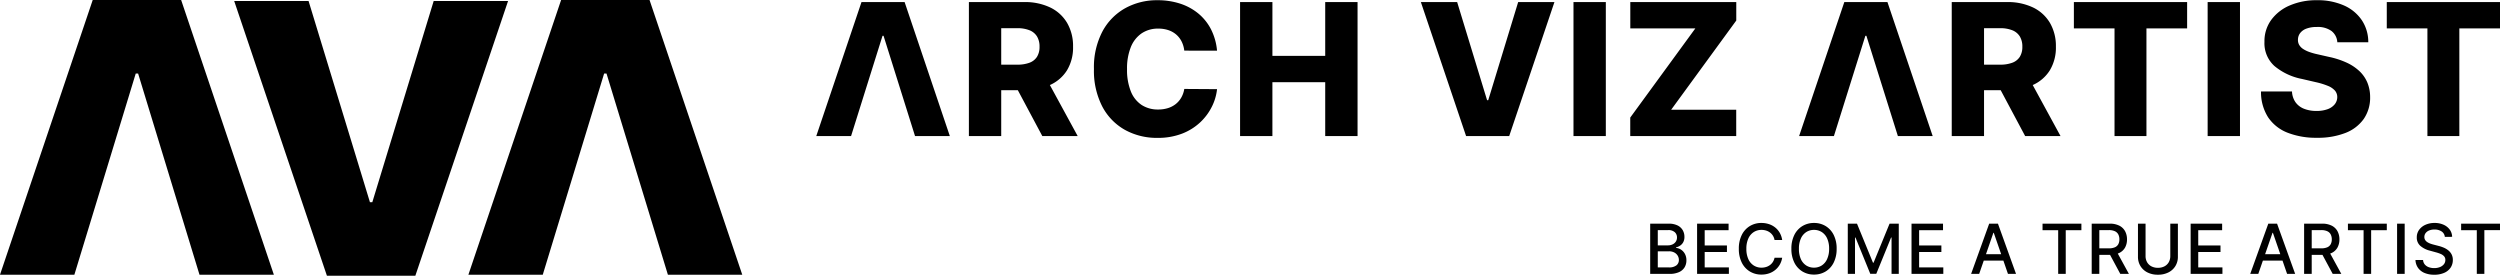 <?xml version="1.0" encoding="UTF-8"?>
<svg xmlns="http://www.w3.org/2000/svg" width="651.437" height="71.853" viewBox="0 0 651.437 71.853">
  <g id="Group_3" data-name="Group 3" transform="translate(-634.281 -504.074)">
    <path id="Path_2" data-name="Path 2" d="M21.708-72.727,37.7-20.3h.616l15.994-52.43H73.69L49.53-1.143H26.489L2.329-72.727Z" transform="translate(692.979 577.069)"></path>
    <path id="Path_4" data-name="Path 4" d="M10.186,0H1.118L12.9-34.909H24.136L35.918,0H26.85l-8.2-26.114h-.273Zm30.7,0V-34.909H55.3A15.178,15.178,0,0,1,62.08-33.5a10.267,10.267,0,0,1,4.4,4.021,11.943,11.943,0,0,1,1.548,6.2,11.4,11.4,0,0,1-1.582,6.153,10.022,10.022,0,0,1-4.5,3.857,16.646,16.646,0,0,1-6.917,1.321H45.927V-18.6h7.555a8.9,8.9,0,0,0,3.186-.5,3.916,3.916,0,0,0,1.957-1.536,4.81,4.81,0,0,0,.667-2.644,5,5,0,0,0-.668-2.69,4.055,4.055,0,0,0-1.96-1.6,8.4,8.4,0,0,0-3.194-.533H49.309V0Zm19.65-15.955L69.232,0H60.014L51.5-15.955Zm45.013-6.3H97.009a7.051,7.051,0,0,0-.69-2.373,5.888,5.888,0,0,0-1.4-1.809,6.1,6.1,0,0,0-2.051-1.157,8.072,8.072,0,0,0-2.618-.4,7.569,7.569,0,0,0-4.372,1.248,7.866,7.866,0,0,0-2.806,3.6,14.841,14.841,0,0,0-.977,5.69,15.014,15.014,0,0,0,.99,5.819A7.581,7.581,0,0,0,85.894-8.1a7.7,7.7,0,0,0,4.3,1.186,8.492,8.492,0,0,0,2.55-.361,6.262,6.262,0,0,0,2.03-1.055,5.875,5.875,0,0,0,1.452-1.688,6.668,6.668,0,0,0,.786-2.255l8.536.055A13.291,13.291,0,0,1,104.2-7.653a14.34,14.34,0,0,1-3.061,4.1A14.554,14.554,0,0,1,96.407-.617,17.342,17.342,0,0,1,90.027.477a17.123,17.123,0,0,1-8.482-2.086,14.882,14.882,0,0,1-5.908-6.1,20.279,20.279,0,0,1-2.165-9.75,20.042,20.042,0,0,1,2.2-9.771,15.053,15.053,0,0,1,5.949-6.082,17.039,17.039,0,0,1,8.407-2.08,18.821,18.821,0,0,1,5.862.876,14.5,14.5,0,0,1,4.74,2.555,13.084,13.084,0,0,1,3.327,4.118A15.192,15.192,0,0,1,105.545-22.255Zm6,22.255V-34.909h8.427v14.018h13.759V-34.909h8.427V0h-8.427V-14.032H119.973V0Zm56.564-34.909,7.8,25.568h.3l7.8-25.568h9.45L181.677,0H170.441L158.659-34.909Zm38.741,0V0h-8.427V-34.909ZM213.218,0V-4.814L230.182-28.05h-16.95v-6.859h27.614V-30.1L223.882-6.859h16.95V0Zm53.073,0h-9.068L269-34.909h11.236L292.023,0h-9.068l-8.2-26.114h-.273Zm30.7,0V-34.909H311.4a15.178,15.178,0,0,1,6.784,1.41,10.267,10.267,0,0,1,4.4,4.021,11.943,11.943,0,0,1,1.548,6.2,11.4,11.4,0,0,1-1.582,6.153,10.022,10.022,0,0,1-4.5,3.857,16.647,16.647,0,0,1-6.917,1.321h-9.109V-18.6h7.555a8.9,8.9,0,0,0,3.186-.5,3.916,3.916,0,0,0,1.957-1.536,4.81,4.81,0,0,0,.667-2.644,5,5,0,0,0-.668-2.69,4.055,4.055,0,0,0-1.96-1.6,8.4,8.4,0,0,0-3.194-.533h-4.159V0Zm19.65-15.955L325.336,0h-9.218l-8.509-15.955Zm12.177-12.1v-6.859h29.509v6.859h-10.6V0h-8.318V-28.05ZM372.1-34.909V0h-8.427V-34.909Zm25.364,10.473a4,4,0,0,0-1.514-2.932,6.078,6.078,0,0,0-3.818-1.05,7.48,7.48,0,0,0-2.726.43,3.621,3.621,0,0,0-1.636,1.169,2.835,2.835,0,0,0-.561,1.687,2.548,2.548,0,0,0,.319,1.386,3.2,3.2,0,0,0,1.021,1.053,7.456,7.456,0,0,0,1.63.794,16.845,16.845,0,0,0,2.144.6l3,.682a21.573,21.573,0,0,1,4.577,1.493,12.384,12.384,0,0,1,3.344,2.231,8.723,8.723,0,0,1,2.057,2.988,9.949,9.949,0,0,1,.712,3.774,9.726,9.726,0,0,1-1.672,5.687,10.444,10.444,0,0,1-4.752,3.631A19.651,19.651,0,0,1,392.141.45,20.269,20.269,0,0,1,384.5-.869a10.827,10.827,0,0,1-5.059-4,12.123,12.123,0,0,1-1.86-6.753h8.073a5.285,5.285,0,0,0,.909,2.807,4.937,4.937,0,0,0,2.209,1.7,8.571,8.571,0,0,0,3.264.574,8.164,8.164,0,0,0,2.9-.458,4.2,4.2,0,0,0,1.851-1.275,3.006,3.006,0,0,0,.662-1.88,2.583,2.583,0,0,0-.61-1.691,4.858,4.858,0,0,0-1.827-1.227,19.185,19.185,0,0,0-3.154-.968l-3.641-.845a15.894,15.894,0,0,1-7.139-3.365,7.974,7.974,0,0,1-2.6-6.3,9.384,9.384,0,0,1,1.744-5.681,11.563,11.563,0,0,1,4.854-3.8,17.428,17.428,0,0,1,7.079-1.362,16.784,16.784,0,0,1,7.05,1.372,10.892,10.892,0,0,1,4.645,3.84,10.252,10.252,0,0,1,1.682,5.737Zm12.886-3.614v-6.859h29.509v6.859h-10.6V0H420.94V-28.05Z" transform="translate(845.864 539.523)"></path>
    <path id="Path_3" data-name="Path 3" d="M21.708-1.416,37.7-53.846h.616L54.312-1.416H73.69L49.53-73H26.489L2.329-1.416Z" transform="translate(631.952 577.074)"></path>
    <path id="Path_1" data-name="Path 1" d="M21.708-1.416,37.7-53.846h.616L54.312-1.416H73.69L49.53-73H26.489L2.329-1.416Z" transform="translate(754.004 577.074)"></path>
    <path id="Path_5" data-name="Path 5" d="M1.437,0V-13.091h4.8a5.155,5.155,0,0,1,2.308.456A3.153,3.153,0,0,1,9.908-11.4a3.412,3.412,0,0,1,.452,1.745,2.876,2.876,0,0,1-.3,1.378,2.463,2.463,0,0,1-.8.894,3.52,3.52,0,0,1-1.1.489v.128a2.7,2.7,0,0,1,1.273.423,3.036,3.036,0,0,1,1.033,1.1,3.4,3.4,0,0,1,.409,1.724,3.473,3.473,0,0,1-.47,1.8A3.22,3.22,0,0,1,8.954-.464,5.845,5.845,0,0,1,6.453,0ZM3.416-1.693H6.264A3.023,3.023,0,0,0,8.3-2.243a1.768,1.768,0,0,0,.614-1.372A2.157,2.157,0,0,0,8.6-4.756a2.246,2.246,0,0,0-.892-.823,2.89,2.89,0,0,0-1.372-.307H3.416Zm0-5.738H6.06a2.758,2.758,0,0,0,1.2-.254A2.078,2.078,0,0,0,8.108-8.4a1.914,1.914,0,0,0,.314-1.1,1.813,1.813,0,0,0-.568-1.36,2.429,2.429,0,0,0-1.744-.548H3.416ZM13.659,0V-13.091h8.207v1.7H15.638V-7.4h5.8v1.7h-5.8V-1.7h6.305V0ZM35.831-8.836H33.842a3.148,3.148,0,0,0-.431-1.124,3.089,3.089,0,0,0-.764-.824,3.312,3.312,0,0,0-1.014-.509,4.024,4.024,0,0,0-1.185-.172,3.691,3.691,0,0,0-2.023.568,3.848,3.848,0,0,0-1.409,1.666A6.29,6.29,0,0,0,26.5-6.545a6.306,6.306,0,0,0,.517,2.7,3.82,3.82,0,0,0,1.409,1.659,3.7,3.7,0,0,0,2.016.562,4.069,4.069,0,0,0,1.179-.168,3.332,3.332,0,0,0,1.012-.5,3.077,3.077,0,0,0,.769-.815,3.141,3.141,0,0,0,.44-1.11l1.989.005a5.237,5.237,0,0,1-.615,1.775,5.01,5.01,0,0,1-1.169,1.393,5.209,5.209,0,0,1-1.626.906,6.038,6.038,0,0,1-2,.318A5.707,5.707,0,0,1,27.4-.63,5.6,5.6,0,0,1,25.3-2.947a7.876,7.876,0,0,1-.764-3.6,7.851,7.851,0,0,1,.767-3.6,5.617,5.617,0,0,1,2.1-2.315,5.7,5.7,0,0,1,3.022-.809,6.2,6.2,0,0,1,1.947.3A5.2,5.2,0,0,1,34-12.1a4.876,4.876,0,0,1,1.194,1.393A5.352,5.352,0,0,1,35.831-8.836Zm14.19,2.291a7.84,7.84,0,0,1-.768,3.6,5.62,5.62,0,0,1-2.1,2.315,5.718,5.718,0,0,1-3.027.809A5.712,5.712,0,0,1,41.1-.631,5.626,5.626,0,0,1,39-2.947a7.839,7.839,0,0,1-.768-3.6,7.845,7.845,0,0,1,.768-3.6,5.617,5.617,0,0,1,2.1-2.315,5.719,5.719,0,0,1,3.029-.809,5.718,5.718,0,0,1,3.027.809,5.62,5.62,0,0,1,2.1,2.315A7.84,7.84,0,0,1,50.022-6.545Zm-1.959,0a6.319,6.319,0,0,0-.515-2.693,3.825,3.825,0,0,0-1.4-1.662,3.689,3.689,0,0,0-2.018-.564,3.689,3.689,0,0,0-2.018.564,3.825,3.825,0,0,0-1.4,1.662,6.319,6.319,0,0,0-.515,2.693A6.319,6.319,0,0,0,40.7-3.853a3.825,3.825,0,0,0,1.4,1.662,3.689,3.689,0,0,0,2.018.564,3.689,3.689,0,0,0,2.018-.564,3.825,3.825,0,0,0,1.4-1.662A6.319,6.319,0,0,0,48.063-6.545Zm4.863-6.545h2.4L59.492-2.915h.153l4.168-10.176h2.4V0H64.33V-9.47h-.123L60.351-.02H58.786l-3.856-9.46h-.123V0H52.926ZM69.535,0V-13.091h8.207v1.7H71.514V-7.4h5.8v1.7h-5.8V-1.7h6.305V0ZM87.162,0h-2.1l4.71-13.091h2.281L96.765,0h-2.1l-3.7-10.713h-.1Zm.348-5.124h6.8v1.657h-6.8Zm16.164-6.269v-1.7H113.8v1.7h-4.081V0h-1.969V-11.393ZM116.484,0V-13.091h4.669a5.443,5.443,0,0,1,2.525.523,3.483,3.483,0,0,1,1.506,1.448,4.412,4.412,0,0,1,.5,2.13,4.3,4.3,0,0,1-.5,2.116,3.426,3.426,0,0,1-1.51,1.414,5.6,5.6,0,0,1-2.523.5h-3.539v-1.7h3.355a3.781,3.781,0,0,0,1.567-.277,1.831,1.831,0,0,0,.883-.8,2.631,2.631,0,0,0,.281-1.262,2.733,2.733,0,0,0-.283-1.283,1.894,1.894,0,0,0-.888-.834,3.652,3.652,0,0,0-1.579-.292h-2.48V0Zm6.464-5.906L126.179,0h-2.245l-3.176-5.906Zm14.016-7.185h1.979V-4.48a4.575,4.575,0,0,1-.646,2.432A4.467,4.467,0,0,1,136.48-.387a5.911,5.911,0,0,1-2.738.6A5.918,5.918,0,0,1,131-.387a4.458,4.458,0,0,1-1.815-1.661,4.583,4.583,0,0,1-.645-2.432v-8.611h1.979v8.448a3.15,3.15,0,0,0,.391,1.579,2.778,2.778,0,0,0,1.113,1.085,3.535,3.535,0,0,0,1.718.394,3.549,3.549,0,0,0,1.721-.394,2.758,2.758,0,0,0,1.112-1.085,3.166,3.166,0,0,0,.389-1.579ZM142.266,0V-13.091h8.207v1.7h-6.228V-7.4h5.8v1.7h-5.8V-1.7h6.305V0Zm17.627,0h-2.1l4.71-13.091h2.281L169.5,0h-2.1l-3.7-10.713h-.1Zm.348-5.124h6.8v1.657h-6.8ZM171.834,0V-13.091H176.5a5.443,5.443,0,0,1,2.525.523,3.483,3.483,0,0,1,1.506,1.448,4.412,4.412,0,0,1,.5,2.13,4.3,4.3,0,0,1-.5,2.116,3.426,3.426,0,0,1-1.51,1.414,5.6,5.6,0,0,1-2.523.5h-3.539v-1.7h3.355a3.781,3.781,0,0,0,1.567-.277,1.831,1.831,0,0,0,.883-.8,2.631,2.631,0,0,0,.281-1.262,2.733,2.733,0,0,0-.283-1.283,1.894,1.894,0,0,0-.889-.834,3.652,3.652,0,0,0-1.579-.292h-2.48V0ZM178.3-5.906,181.529,0h-2.245l-3.176-5.906Zm4.95-5.487v-1.7h10.13v1.7H189.3V0h-1.969V-11.393Zm14.789-1.7V0h-1.979V-13.091ZM208.5-9.655a1.875,1.875,0,0,0-.842-1.406,3.25,3.25,0,0,0-1.863-.5,3.536,3.536,0,0,0-1.394.251,2.139,2.139,0,0,0-.911.69,1.648,1.648,0,0,0-.323,1,1.413,1.413,0,0,0,.219.8,1.894,1.894,0,0,0,.582.564,3.985,3.985,0,0,0,.776.376,8.276,8.276,0,0,0,.8.245l1.278.332a9.523,9.523,0,0,1,1.285.418,5.234,5.234,0,0,1,1.22.691,3.329,3.329,0,0,1,.91,1.059,3.115,3.115,0,0,1,.35,1.519,3.506,3.506,0,0,1-.571,1.971A3.834,3.834,0,0,1,208.36-.283a6.258,6.258,0,0,1-2.623.5A6.376,6.376,0,0,1,203.2-.249a3.894,3.894,0,0,1-1.682-1.324,3.815,3.815,0,0,1-.671-2.047h1.984a2,2,0,0,0,.461,1.181,2.429,2.429,0,0,0,1.041.7,4.105,4.105,0,0,0,1.4.229,3.944,3.944,0,0,0,1.494-.266,2.462,2.462,0,0,0,1.032-.743,1.748,1.748,0,0,0,.378-1.113,1.393,1.393,0,0,0-.33-.954,2.458,2.458,0,0,0-.89-.614,9.155,9.155,0,0,0-1.259-.426L204.6-6.055a5.978,5.978,0,0,1-2.491-1.26,2.821,2.821,0,0,1-.915-2.2,3.263,3.263,0,0,1,.612-1.973,4.049,4.049,0,0,1,1.663-1.315,5.72,5.72,0,0,1,2.363-.47,5.586,5.586,0,0,1,2.348.467,3.969,3.969,0,0,1,1.608,1.283,3.257,3.257,0,0,1,.616,1.866Zm4.249-1.739v-1.7h10.13v1.7H218.8V0h-1.969V-11.393Z" transform="translate(1062.841 575.443)"></path>
  </g>
</svg>

